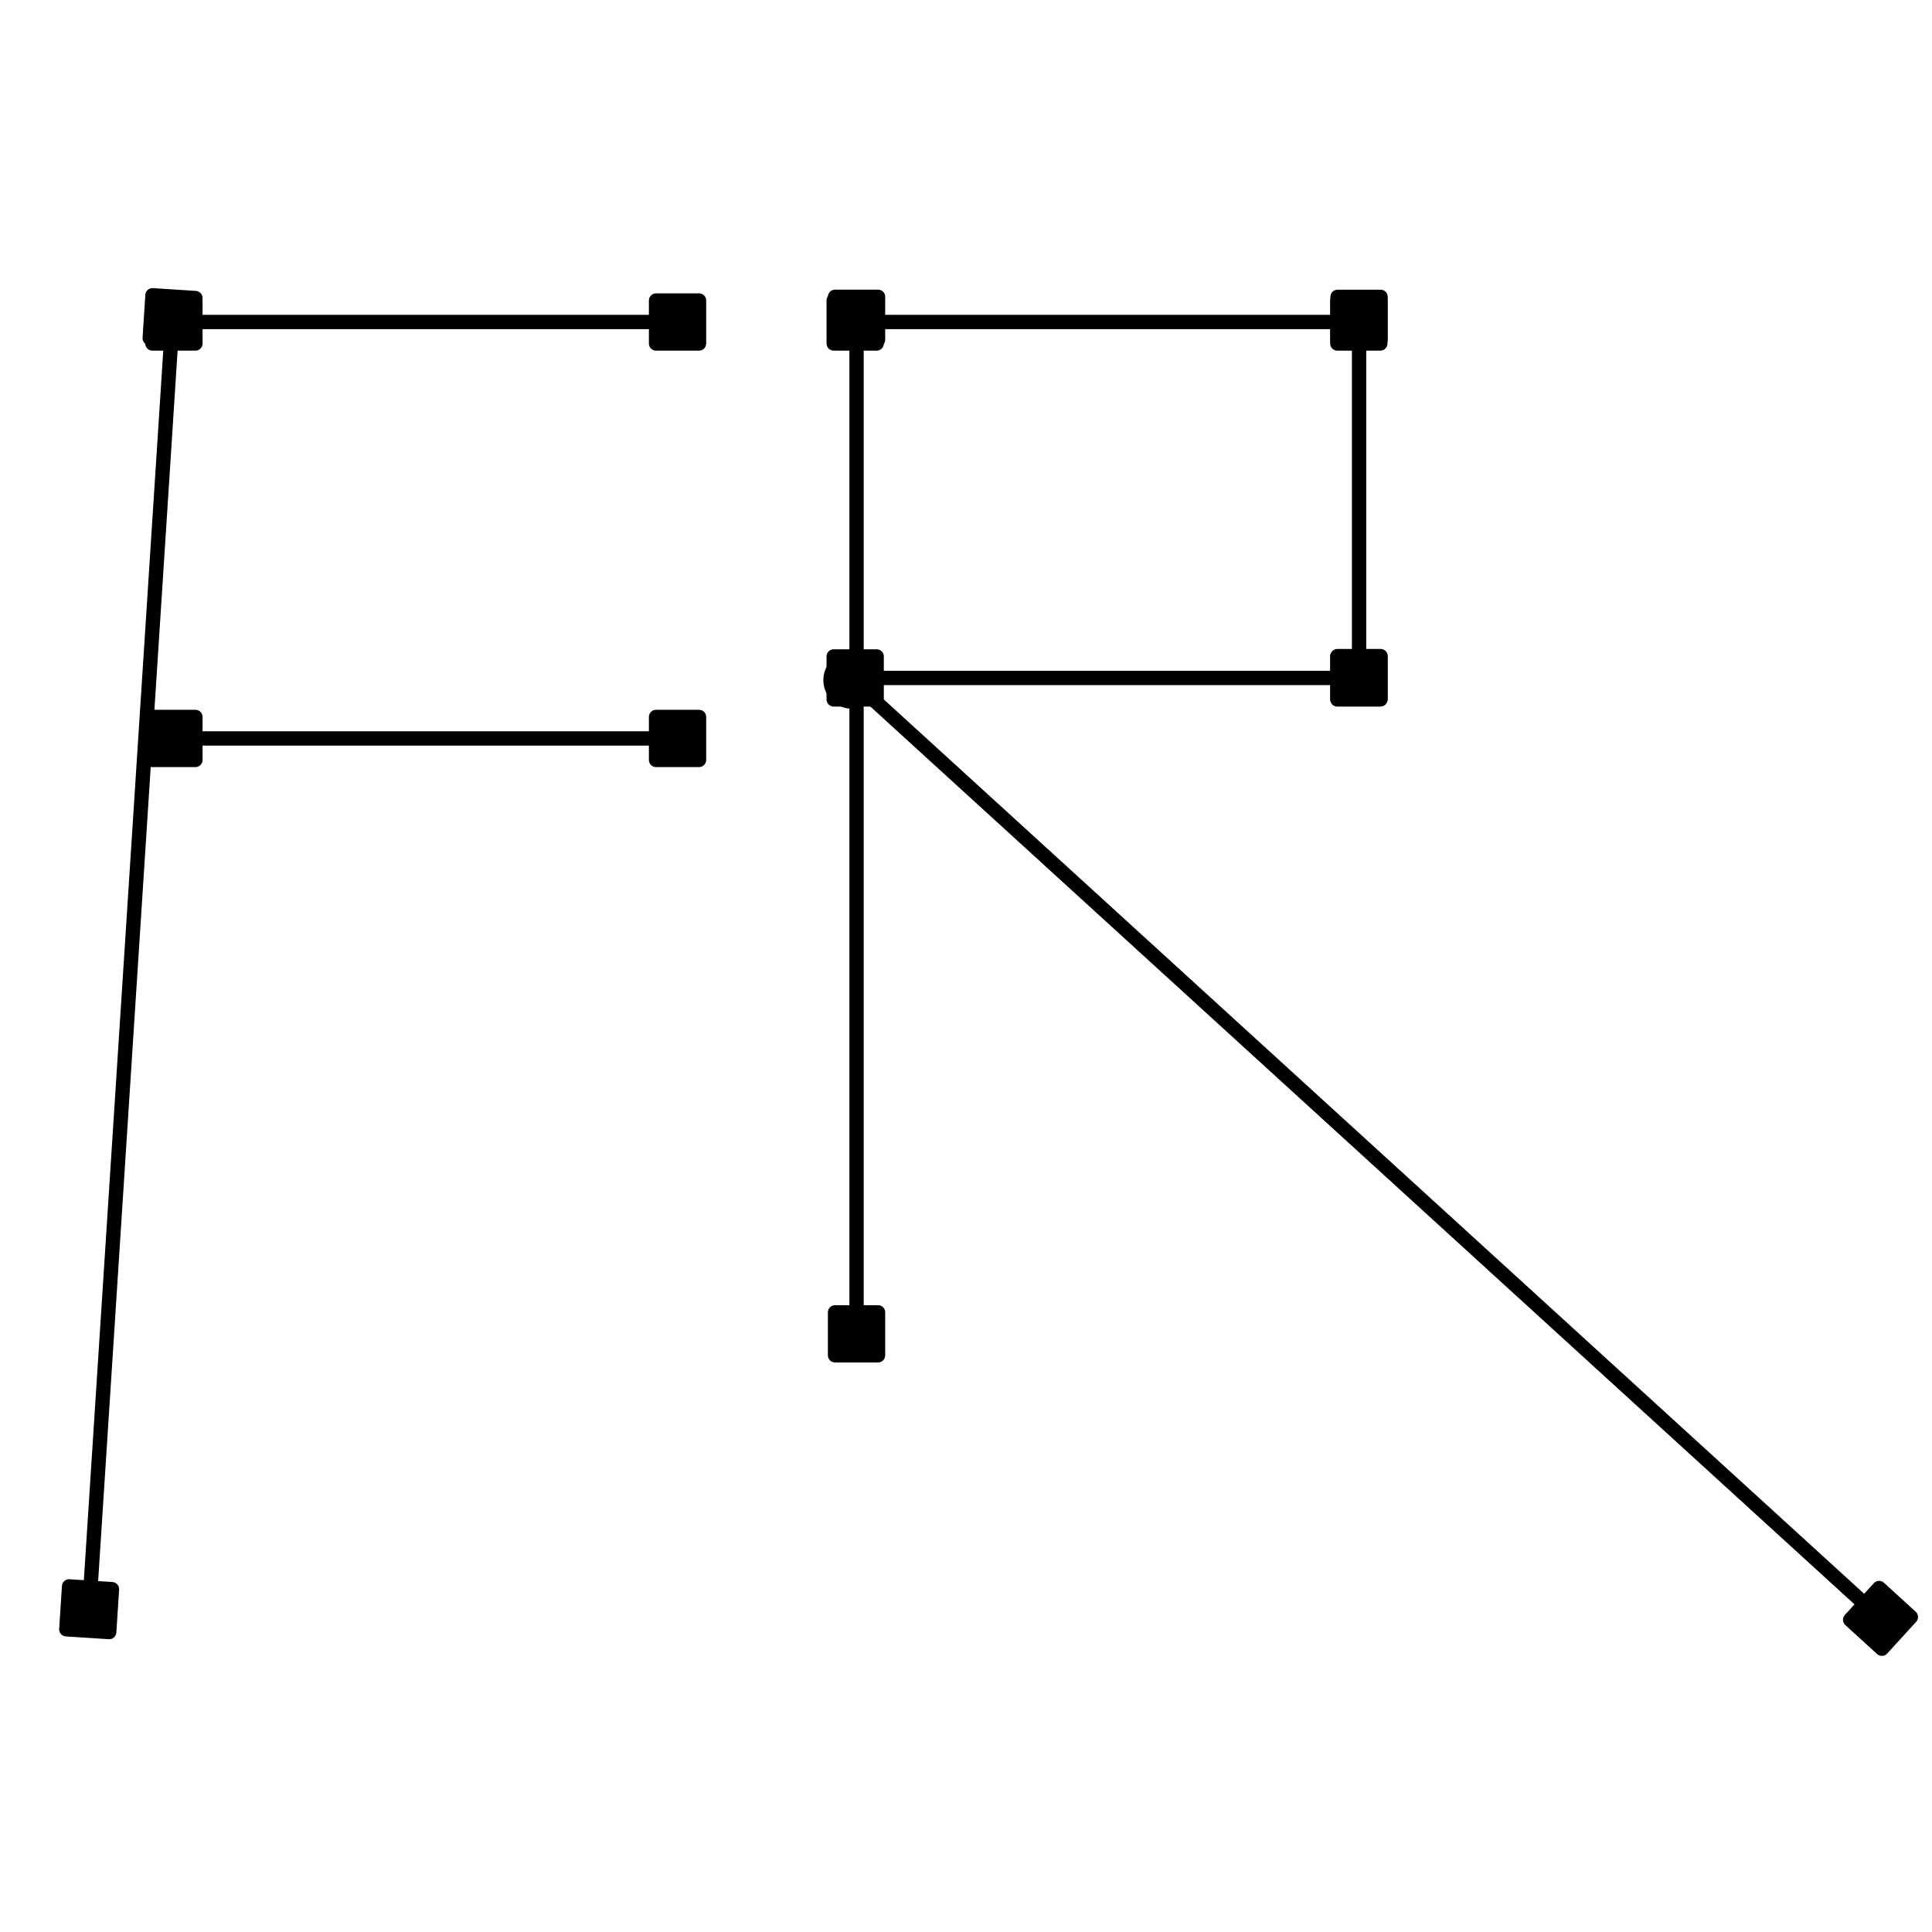 <svg version="1.0" preserveAspectRatio="xMidYMid meet" height="2048" viewBox="0 0 1536 1536" zoomAndPan="magnify" width="2048" xmlns:xlink="http://www.w3.org/1999/xlink" xmlns="http://www.w3.org/2000/svg"><defs><clipPath id="06052d4e92"><path clip-rule="nonzero" d="M 0.559 0.359 L 155 0.359 L 155 1094.039 L 0.559 1094.039 Z M 0.559 0.359"></path></clipPath><clipPath id="8a36535774"><path clip-rule="nonzero" d="M 581 264 L 1481.359 264 L 1481.359 1094.039 L 581 1094.039 Z M 581 264"></path></clipPath><clipPath id="f3ecd14879"><rect height="1095" y="0" width="1482" x="0"></rect></clipPath></defs><g transform="matrix(1, 0, 0, 1, 46, 225)"><g clip-path="url(#f3ecd14879)"><g clip-path="url(#06052d4e92)"><path stroke-miterlimit="4" stroke-opacity="1" stroke-width="2" stroke="#000000" d="M 7.5 1 L 181.155 1" stroke-linejoin="miter" fill="none" transform="matrix(-0.367, 5.682, -5.682, -0.367, 98.325, 5.542)" stroke-linecap="butt"></path></g><path stroke-miterlimit="4" stroke-opacity="1" stroke-width="2" stroke="#000000" d="M 1 -2 L 7 -2 L 7 4 L 1 4 Z M 1 -2" stroke-linejoin="round" fill-rule="nonzero" fill="#000000" fill-opacity="1" transform="matrix(-0.367, 5.682, -5.682, -0.367, 98.325, 5.542)" stroke-linecap="round"></path><path stroke-miterlimit="4" stroke-opacity="1" stroke-width="2" stroke="#000000" d="M 187.655 -2 L 181.655 -2 L 181.655 4 L 187.655 4 Z M 187.655 -2" stroke-linejoin="round" fill-rule="nonzero" fill="#000000" fill-opacity="1" transform="matrix(-0.367, 5.682, -5.682, -0.367, 98.325, 5.542)" stroke-linecap="round"></path><path stroke-miterlimit="4" stroke-opacity="1" stroke-width="2" stroke="#000000" d="M 7.5 1 L 70.819 1" stroke-linejoin="miter" fill="none" transform="matrix(5.694, 0, 0, 5.694, 69.491, 25.3)" stroke-linecap="butt"></path><path stroke-miterlimit="4" stroke-opacity="1" stroke-width="2" stroke="#000000" d="M 1 -2 L 7 -2 L 7 4 L 1 4 Z M 1 -2" stroke-linejoin="round" fill-rule="nonzero" fill="#000000" fill-opacity="1" transform="matrix(5.694, 0, 0, 5.694, 69.491, 25.3)" stroke-linecap="round"></path><path stroke-miterlimit="4" stroke-opacity="1" stroke-width="2" stroke="#000000" d="M 77.319 -2 L 71.319 -2 L 71.319 4 L 77.319 4 Z M 77.319 -2" stroke-linejoin="round" fill-rule="nonzero" fill="#000000" fill-opacity="1" transform="matrix(5.694, 0, 0, 5.694, 69.491, 25.3)" stroke-linecap="round"></path><path stroke-miterlimit="4" stroke-opacity="1" stroke-width="2" stroke="#000000" d="M 7.5 1 L 70.819 1" stroke-linejoin="miter" fill="none" transform="matrix(5.694, 0, 0, 5.694, 69.491, 356.388)" stroke-linecap="butt"></path><path stroke-miterlimit="4" stroke-opacity="1" stroke-width="2" stroke="#000000" d="M 1 -2 L 7 -2 L 7 4 L 1 4 Z M 1 -2" stroke-linejoin="round" fill-rule="nonzero" fill="#000000" fill-opacity="1" transform="matrix(5.694, 0, 0, 5.694, 69.491, 356.388)" stroke-linecap="round"></path><path stroke-miterlimit="4" stroke-opacity="1" stroke-width="2" stroke="#000000" d="M 77.319 -2 L 71.319 -2 L 71.319 4 L 77.319 4 Z M 77.319 -2" stroke-linejoin="round" fill-rule="nonzero" fill="#000000" fill-opacity="1" transform="matrix(5.694, 0, 0, 5.694, 69.491, 356.388)" stroke-linecap="round"></path><path stroke-miterlimit="4" stroke-opacity="1" stroke-width="2" stroke="#000000" d="M 7.5 1 L 142.299 1" stroke-linejoin="miter" fill="none" transform="matrix(0, 5.694, -5.694, 0, 640.677, 5.261)" stroke-linecap="butt"></path><path stroke-miterlimit="4" stroke-opacity="1" stroke-width="2" stroke="#000000" d="M 1 -2 L 7 -2 L 7 4 L 1 4 Z M 1 -2" stroke-linejoin="round" fill-rule="nonzero" fill="#000000" fill-opacity="1" transform="matrix(0, 5.694, -5.694, 0, 640.677, 5.261)" stroke-linecap="round"></path><path stroke-miterlimit="4" stroke-opacity="1" stroke-width="2" stroke="#000000" d="M 148.799 -2 L 142.799 -2 L 142.799 4 L 148.799 4 Z M 148.799 -2" stroke-linejoin="round" fill-rule="nonzero" fill="#000000" fill-opacity="1" transform="matrix(0, 5.694, -5.694, 0, 640.677, 5.261)" stroke-linecap="round"></path><path stroke-miterlimit="4" stroke-opacity="1" stroke-width="2" stroke="#000000" d="M 7.5 1 L 70.818 1" stroke-linejoin="miter" fill="none" transform="matrix(5.694, 0, 0, 5.694, 611.121, 25.3)" stroke-linecap="butt"></path><path stroke-miterlimit="4" stroke-opacity="1" stroke-width="2" stroke="#000000" d="M 1 -2 L 7 -2 L 7 4 L 1 4 Z M 1 -2" stroke-linejoin="round" fill-rule="nonzero" fill="#000000" fill-opacity="1" transform="matrix(5.694, 0, 0, 5.694, 611.121, 25.3)" stroke-linecap="round"></path><path stroke-miterlimit="4" stroke-opacity="1" stroke-width="2" stroke="#000000" d="M 77.319 -2 L 71.319 -2 L 71.319 4 L 77.319 4 Z M 77.319 -2" stroke-linejoin="round" fill-rule="nonzero" fill="#000000" fill-opacity="1" transform="matrix(5.694, 0, 0, 5.694, 611.121, 25.3)" stroke-linecap="round"></path><path stroke-miterlimit="4" stroke-opacity="1" stroke-width="2" stroke="#000000" d="M 7.5 1 L 70.818 1" stroke-linejoin="miter" fill="none" transform="matrix(5.694, 0, 0, 5.694, 611.121, 308.283)" stroke-linecap="butt"></path><path stroke-miterlimit="4" stroke-opacity="1" stroke-width="2" stroke="#000000" d="M 1 -2 L 7 -2 L 7 4 L 1 4 Z M 1 -2" stroke-linejoin="round" fill-rule="nonzero" fill="#000000" fill-opacity="1" transform="matrix(5.694, 0, 0, 5.694, 611.121, 308.283)" stroke-linecap="round"></path><path stroke-miterlimit="4" stroke-opacity="1" stroke-width="2" stroke="#000000" d="M 77.319 -2 L 71.319 -2 L 71.319 4 L 77.319 4 Z M 77.319 -2" stroke-linejoin="round" fill-rule="nonzero" fill="#000000" fill-opacity="1" transform="matrix(5.694, 0, 0, 5.694, 611.121, 308.283)" stroke-linecap="round"></path><g clip-path="url(#8a36535774)"><path stroke-miterlimit="4" stroke-opacity="1" stroke-width="2" stroke="#000000" d="M 7.5 1 L 194.913 1" stroke-linejoin="miter" fill="none" transform="matrix(-4.206, -3.837, 3.837, -4.206, 1462.043, 1081.218)" stroke-linecap="butt"></path></g><path stroke-miterlimit="4" stroke-opacity="1" stroke-width="2" stroke="#000000" d="M 1 -2 L 7 -2 L 7 4 L 1 4 Z M 1 -2" stroke-linejoin="round" fill-rule="nonzero" fill="#000000" fill-opacity="1" transform="matrix(-4.206, -3.837, 3.837, -4.206, 1462.043, 1081.218)" stroke-linecap="round"></path><path stroke-miterlimit="4" stroke-opacity="1" stroke-width="2" stroke="#000000" d="M 201.413 1 C 201.413 2.657 200.07 4 198.413 4 C 196.756 4 195.413 2.657 195.413 1 C 195.413 -0.657 196.756 -2 198.413 -2 C 200.07 -2 201.413 -0.657 201.413 1" stroke-linejoin="round" fill-rule="nonzero" fill="#000000" fill-opacity="1" transform="matrix(-4.206, -3.837, 3.837, -4.206, 1462.043, 1081.218)" stroke-linecap="round"></path><path stroke-miterlimit="4" stroke-opacity="1" stroke-width="2" stroke="#000000" d="M 7.5 1 L 50.662 1" stroke-linejoin="miter" fill="none" transform="matrix(0, -5.694, 5.694, 0, 1028.805, 336.483)" stroke-linecap="butt"></path><path stroke-miterlimit="4" stroke-opacity="1" stroke-width="2" stroke="#000000" d="M 1 -2 L 7 -2 L 7 4 L 1 4 Z M 1 -2" stroke-linejoin="round" fill-rule="nonzero" fill="#000000" fill-opacity="1" transform="matrix(0, -5.694, 5.694, 0, 1028.805, 336.483)" stroke-linecap="round"></path><path stroke-miterlimit="4" stroke-opacity="1" stroke-width="2" stroke="#000000" d="M 57.162 -2 L 51.162 -2 L 51.162 4 L 57.162 4 Z M 57.162 -2" stroke-linejoin="round" fill-rule="nonzero" fill="#000000" fill-opacity="1" transform="matrix(0, -5.694, 5.694, 0, 1028.805, 336.483)" stroke-linecap="round"></path></g></g></svg>